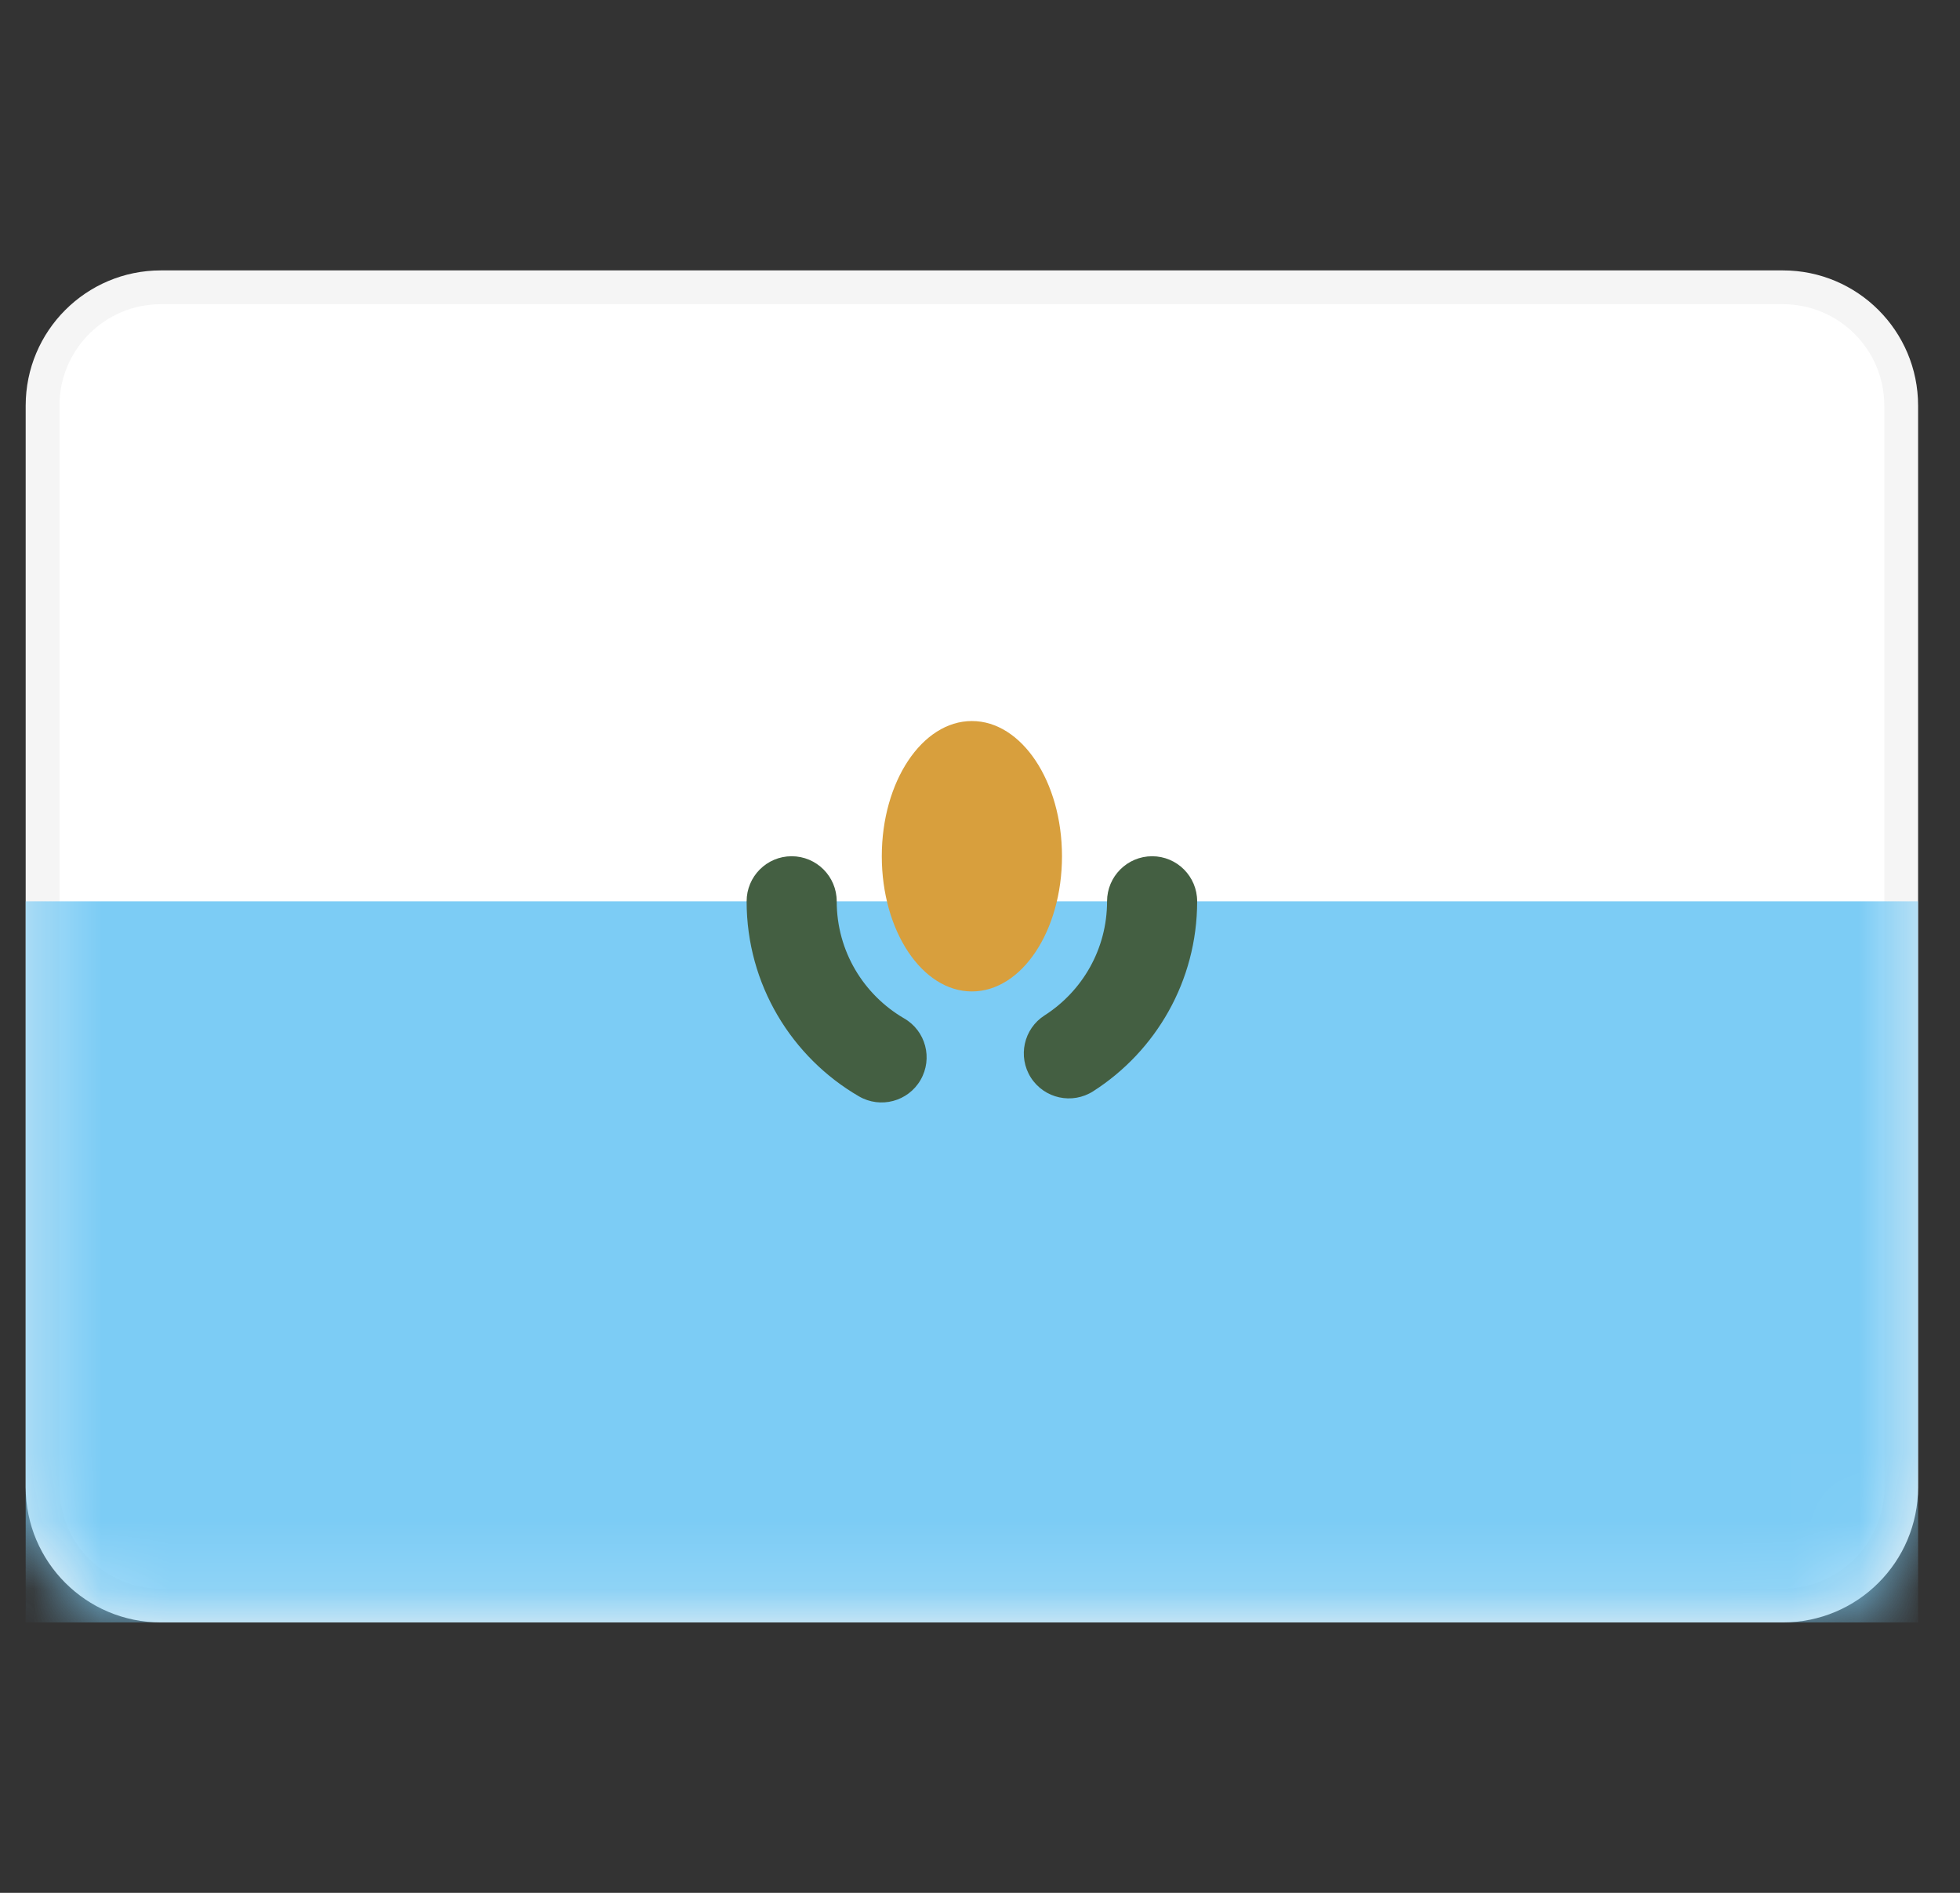 <svg width="29" height="28" viewBox="0 0 29 28" fill="none" xmlns="http://www.w3.org/2000/svg">
<rect x="0" y="0" width="29" height="28" fill="#333333" stroke="none"/>
<path d="M26.38 4.25H2.38C1.413 4.25 0.63 5.034 0.63 6V22C0.63 22.966 1.413 23.75 2.38 23.75H26.38C27.346 23.75 28.13 22.966 28.13 22V6C28.13 5.034 27.346 4.25 26.38 4.25Z" fill="white" stroke="#F5F5F5" stroke-width="0.5"/>
<mask id="mask0_1267_1865" style="mask-type:luminance" maskUnits="userSpaceOnUse" x="0" y="4" width="29" height="20">
<path d="M26.38 4.25H2.38C1.413 4.25 0.63 5.034 0.63 6V22C0.63 22.966 1.413 23.75 2.38 23.75H26.38C27.346 23.75 28.13 22.966 28.13 22V6C28.13 5.034 27.346 4.25 26.38 4.25Z" fill="white" stroke="white" stroke-width="0.5"/>
</mask>
<g mask="url(#mask0_1267_1865)">
<path fill-rule="evenodd" clip-rule="evenodd" d="M0.38 24H28.38V13.333H0.38V24Z" fill="#7CCCF5"/>
<path d="M12.38 13.333C12.38 12.965 12.082 12.666 11.713 12.666C11.345 12.666 11.047 12.965 11.047 13.333H12.38ZM12.709 16.218C13.028 16.403 13.436 16.294 13.62 15.976C13.805 15.657 13.697 15.249 13.378 15.065L12.709 16.218ZM15.456 15.02C15.146 15.218 15.055 15.63 15.253 15.941C15.452 16.251 15.864 16.341 16.174 16.143L15.456 15.02ZM17.713 13.333C17.713 12.965 17.415 12.666 17.047 12.666C16.679 12.666 16.38 12.965 16.38 13.333H17.713ZM11.047 13.333C11.047 14.566 11.717 15.642 12.709 16.218L13.378 15.065C12.78 14.717 12.38 14.072 12.38 13.333H11.047ZM16.174 16.143C17.099 15.552 17.713 14.514 17.713 13.333H16.38C16.38 14.041 16.013 14.663 15.456 15.02L16.174 16.143Z" fill="#445F42"/>
<path fill-rule="evenodd" clip-rule="evenodd" d="M14.38 14.666C15.117 14.666 15.713 13.771 15.713 12.666C15.713 11.562 15.117 10.666 14.38 10.666C13.644 10.666 13.047 11.562 13.047 12.666C13.047 13.771 13.644 14.666 14.38 14.666Z" fill="#D89F3D"/>
</g>
</svg>
